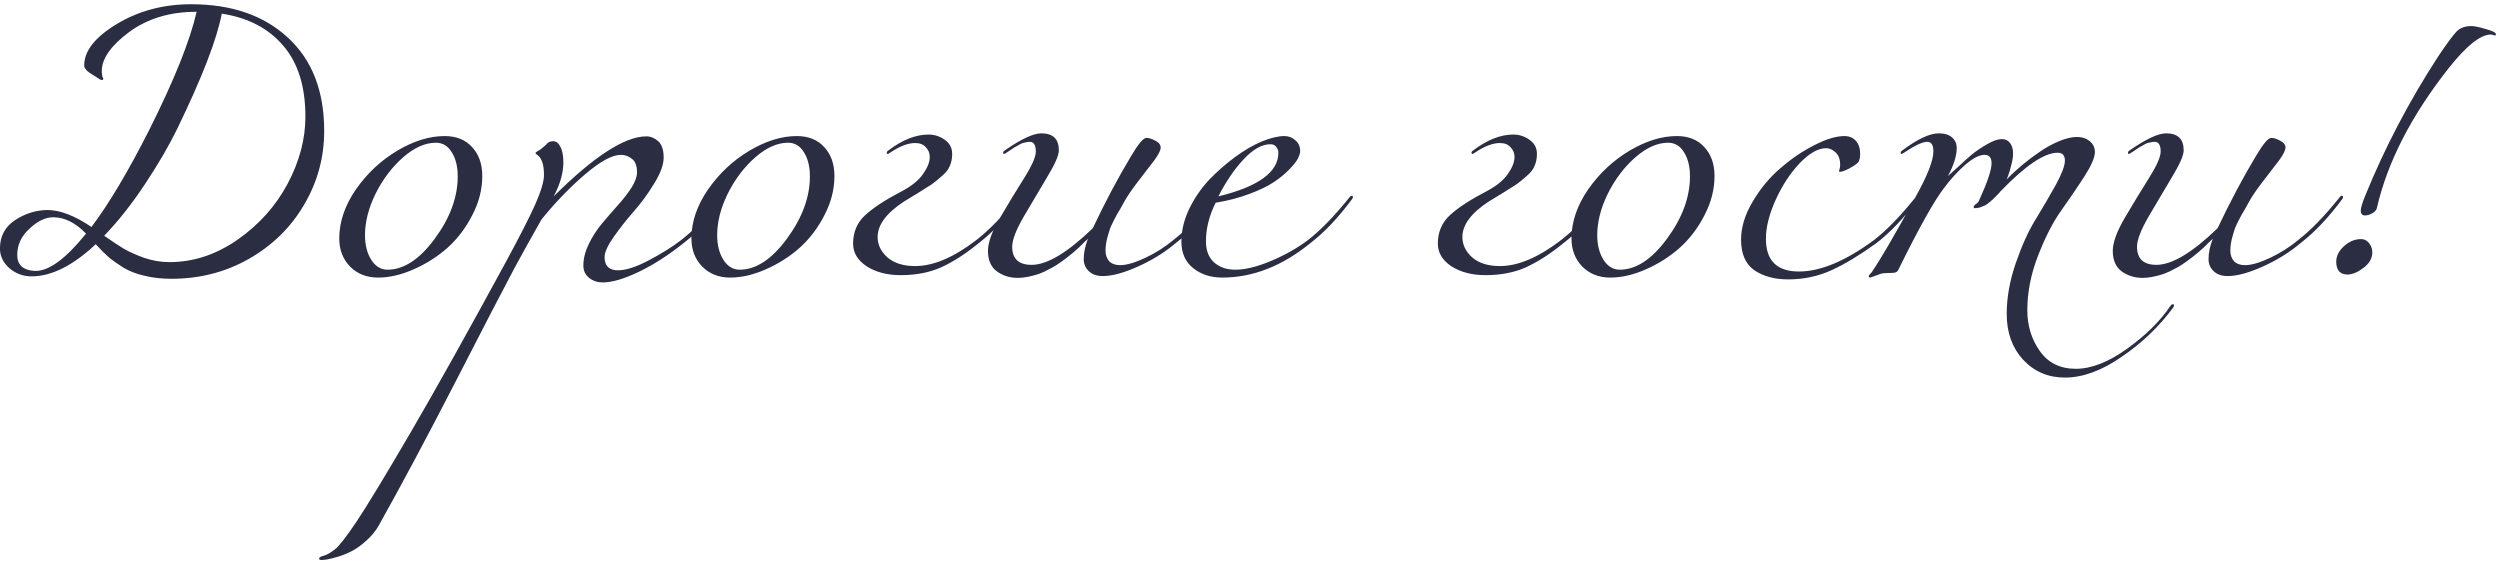 <?xml version="1.0" encoding="UTF-8"?> <svg xmlns="http://www.w3.org/2000/svg" width="165" height="37" viewBox="0 0 165 37" fill="none"><path d="M6.877 15.56C7.411 15.933 7.844 16.22 8.177 16.42C8.524 16.62 8.971 16.82 9.517 17.02C10.077 17.207 10.631 17.3 11.177 17.3C12.764 17.3 14.264 16.807 15.677 15.82C17.091 14.833 18.191 13.607 18.977 12.14C19.764 10.66 20.157 9.18 20.157 7.7C20.157 5.713 19.671 4.153 18.697 3.02C17.724 1.873 16.371 1.167 14.637 0.9C14.317 2.593 13.331 5.14 11.677 8.54C11.144 9.633 10.444 10.833 9.577 12.14C8.724 13.433 7.824 14.573 6.877 15.56ZM5.677 15.42C4.984 14.7 4.264 14.34 3.517 14.34C2.997 14.34 2.471 14.593 1.937 15.1C1.404 15.593 1.137 16.167 1.137 16.82C1.137 17.487 1.524 17.84 2.297 17.88H2.357C3.251 17.88 4.357 17.06 5.677 15.42ZM12.617 0.28C15.284 0.28 17.411 1.013 18.997 2.48C20.597 3.947 21.397 6 21.397 8.64C21.397 10.387 20.957 12.007 20.077 13.5C19.211 14.993 17.997 16.187 16.437 17.08C14.891 17.96 13.184 18.4 11.317 18.4C10.664 18.4 10.071 18.333 9.537 18.2C9.004 18.08 8.537 17.9 8.137 17.66C7.737 17.407 7.411 17.173 7.157 16.96C6.904 16.733 6.624 16.453 6.317 16.12C4.811 17.533 3.397 18.24 2.077 18.24C1.531 18.24 1.044 18.06 0.617 17.7C0.204 17.327 -0.003 16.893 -0.003 16.4C-0.003 15.6 0.324 14.98 0.977 14.54C1.644 14.1 2.357 13.873 3.117 13.86C3.957 13.86 4.931 14.233 6.037 14.98C7.184 13.46 8.451 11.333 9.837 8.6C11.491 5.307 12.537 2.7 12.977 0.78H12.937C11.204 0.78 9.731 1.227 8.517 2.12C7.317 3.013 6.717 3.873 6.717 4.7C6.717 4.78 6.724 4.853 6.737 4.92C6.751 4.973 6.757 5.02 6.757 5.06C6.771 5.087 6.784 5.113 6.797 5.14C6.811 5.167 6.817 5.187 6.817 5.2C6.817 5.253 6.784 5.28 6.717 5.28C6.691 5.28 6.651 5.267 6.597 5.24C6.544 5.2 6.471 5.153 6.377 5.1C6.297 5.047 6.224 5 6.157 4.96C5.757 4.733 5.557 4.52 5.557 4.32C5.557 3.36 6.277 2.447 7.717 1.58C9.157 0.713 10.791 0.28 12.617 0.28ZM29.35 8.98C30.11 8.98 30.71 9.22 31.15 9.7C31.604 10.18 31.83 10.82 31.83 11.62C31.83 12.5 31.61 13.36 31.17 14.2C30.744 15.04 30.197 15.76 29.53 16.36C28.864 16.947 28.117 17.42 27.29 17.78C26.477 18.14 25.697 18.32 24.95 18.32C24.204 18.32 23.59 18.08 23.11 17.6C22.63 17.107 22.39 16.487 22.39 15.74C22.39 14.647 22.757 13.567 23.49 12.5C24.237 11.433 25.15 10.58 26.23 9.94C27.31 9.3 28.35 8.98 29.35 8.98ZM28.77 9.42C28.064 9.42 27.344 9.74 26.61 10.38C25.877 11.02 25.27 11.82 24.79 12.78C24.324 13.727 24.09 14.64 24.09 15.52C24.09 16.173 24.23 16.72 24.51 17.16C24.79 17.587 25.144 17.8 25.57 17.8C26.65 17.8 27.69 17.12 28.69 15.76C29.704 14.387 30.21 13.013 30.21 11.64C30.21 10.987 30.077 10.453 29.81 10.04C29.557 9.627 29.21 9.42 28.77 9.42ZM45.122 16.04C44.122 16.84 43.135 17.473 42.162 17.94C41.188 18.407 40.395 18.64 39.782 18.64C39.435 18.64 39.135 18.54 38.882 18.34C38.628 18.14 38.502 17.867 38.502 17.52C38.502 17.067 38.622 16.593 38.862 16.1C39.102 15.607 39.395 15.153 39.742 14.74C40.088 14.327 40.435 13.927 40.782 13.54C41.142 13.14 41.442 12.753 41.682 12.38C41.922 11.993 42.042 11.66 42.042 11.38C42.042 10.94 41.928 10.64 41.702 10.48C41.488 10.307 41.248 10.22 40.982 10.22C40.408 10.22 39.622 10.647 38.622 11.5C37.635 12.34 36.675 13.333 35.742 14.48C35.008 15.773 34.415 16.84 33.962 17.68C33.215 19.08 31.915 21.587 30.062 25.2C28.195 28.827 26.515 31.973 25.022 34.64C24.808 35.027 24.535 35.367 24.202 35.66C23.868 35.967 23.548 36.2 23.242 36.36C22.935 36.52 22.628 36.647 22.322 36.74C22.002 36.833 21.762 36.893 21.602 36.92C21.428 36.947 21.308 36.96 21.242 36.96C21.122 36.96 21.062 36.933 21.062 36.88C21.062 36.84 21.075 36.807 21.102 36.78C21.128 36.767 21.168 36.747 21.222 36.72C21.275 36.707 21.342 36.687 21.422 36.66C21.502 36.633 21.602 36.587 21.722 36.52C21.842 36.453 21.968 36.367 22.102 36.26C22.368 36.06 22.842 35.453 23.522 34.44C24.202 33.427 25.395 31.46 27.102 28.54C28.795 25.633 30.848 21.96 33.262 17.52C34.248 15.707 34.935 14.367 35.322 13.5C35.708 12.62 35.902 11.973 35.902 11.56C35.902 10.893 35.768 10.46 35.502 10.26C35.395 10.18 35.342 10.133 35.342 10.12C35.342 10.093 35.355 10.067 35.382 10.04C35.422 10.013 35.475 9.98 35.542 9.94C35.608 9.9 35.662 9.867 35.702 9.84C35.795 9.76 35.882 9.687 35.962 9.62C36.055 9.54 36.115 9.48 36.142 9.44C36.182 9.4 36.228 9.373 36.282 9.36C36.348 9.333 36.422 9.32 36.502 9.32C36.702 9.32 36.862 9.44 36.982 9.68C37.115 9.92 37.182 10.267 37.182 10.72C37.182 11.413 36.968 12.16 36.542 12.96C39.195 10.32 41.235 9 42.662 9C42.942 9 43.202 9.107 43.442 9.32C43.682 9.533 43.802 9.893 43.802 10.4C43.802 10.867 43.595 11.433 43.182 12.1C42.782 12.767 42.335 13.38 41.842 13.94C41.362 14.487 40.915 15.053 40.502 15.64C40.102 16.213 39.902 16.653 39.902 16.96C39.902 17.547 40.195 17.84 40.782 17.84C41.315 17.84 41.995 17.62 42.822 17.18C43.662 16.74 44.375 16.293 44.962 15.84C45.788 15.2 46.695 14.267 47.682 13.04C47.748 12.96 47.802 12.92 47.842 12.92C47.895 12.92 47.922 12.947 47.922 13C47.922 13.04 47.908 13.08 47.882 13.12C46.975 14.347 46.055 15.32 45.122 16.04ZM52.593 8.98C53.352 8.98 53.953 9.22 54.392 9.7C54.846 10.18 55.072 10.82 55.072 11.62C55.072 12.5 54.852 13.36 54.413 14.2C53.986 15.04 53.439 15.76 52.773 16.36C52.106 16.947 51.359 17.42 50.532 17.78C49.719 18.14 48.939 18.32 48.193 18.32C47.446 18.32 46.833 18.08 46.352 17.6C45.873 17.107 45.633 16.487 45.633 15.74C45.633 14.647 45.999 13.567 46.733 12.5C47.479 11.433 48.392 10.58 49.472 9.94C50.553 9.3 51.593 8.98 52.593 8.98ZM52.013 9.42C51.306 9.42 50.586 9.74 49.852 10.38C49.119 11.02 48.513 11.82 48.032 12.78C47.566 13.727 47.333 14.64 47.333 15.52C47.333 16.173 47.472 16.72 47.752 17.16C48.032 17.587 48.386 17.8 48.812 17.8C49.892 17.8 50.932 17.12 51.932 15.76C52.946 14.387 53.453 13.013 53.453 11.64C53.453 10.987 53.319 10.453 53.053 10.04C52.799 9.627 52.453 9.42 52.013 9.42ZM59.444 18.16C58.564 18.16 57.817 17.967 57.204 17.58C56.604 17.18 56.304 16.68 56.304 16.08C56.304 15.307 56.577 14.673 57.124 14.18C57.671 13.687 58.471 13.167 59.524 12.62C60.177 12.273 60.644 11.893 60.924 11.48C61.217 11.067 61.364 10.693 61.364 10.36C61.364 10.107 61.277 9.893 61.104 9.72C60.944 9.533 60.711 9.44 60.404 9.44C59.937 9.44 59.404 9.64 58.804 10.04C58.684 10.12 58.617 10.16 58.604 10.16C58.551 10.16 58.524 10.133 58.524 10.08C58.524 10.027 58.564 9.973 58.644 9.92C59.564 9.227 60.444 8.88 61.284 8.88C61.671 8.88 62.024 8.993 62.344 9.22C62.677 9.447 62.844 9.76 62.844 10.16C62.844 10.453 62.791 10.72 62.684 10.96C62.591 11.187 62.417 11.407 62.164 11.62C61.924 11.833 61.704 12.013 61.504 12.16C61.304 12.293 60.997 12.487 60.584 12.74C60.184 12.98 59.877 13.167 59.664 13.3C58.504 14.06 57.924 14.84 57.924 15.64C57.924 16.16 58.144 16.613 58.584 17C59.024 17.373 59.631 17.56 60.404 17.56C61.604 17.56 62.951 16.987 64.444 15.84C65.271 15.2 66.177 14.267 67.164 13.04C67.217 12.96 67.271 12.92 67.324 12.92C67.377 12.92 67.404 12.947 67.404 13C67.404 13.027 67.391 13.067 67.364 13.12C66.457 14.347 65.537 15.32 64.604 16.04C63.737 16.747 62.911 17.28 62.124 17.64C61.351 17.987 60.457 18.16 59.444 18.16ZM77.605 16.04C76.858 16.667 76.018 17.187 75.085 17.6C74.165 18.013 73.398 18.22 72.785 18.22C72.398 18.22 72.091 18.113 71.865 17.9C71.638 17.687 71.525 17.42 71.525 17.1C71.525 16.687 71.618 16.24 71.805 15.76C71.791 15.773 71.705 15.853 71.545 16C71.398 16.147 71.291 16.253 71.225 16.32C71.171 16.373 71.051 16.48 70.865 16.64C70.691 16.787 70.551 16.9 70.445 16.98C70.338 17.06 70.185 17.173 69.985 17.32C69.798 17.453 69.631 17.56 69.485 17.64C69.338 17.72 69.158 17.813 68.945 17.92C68.745 18.013 68.551 18.087 68.365 18.14C68.191 18.193 67.998 18.24 67.785 18.28C67.571 18.32 67.365 18.34 67.165 18.34C66.658 18.34 66.205 18.2 65.805 17.92C65.405 17.627 65.205 17.173 65.205 16.56C65.205 16.013 65.465 15.293 65.985 14.4C66.518 13.493 67.045 12.627 67.565 11.8C68.098 10.96 68.365 10.36 68.365 10C68.365 9.573 68.231 9.36 67.965 9.36C67.871 9.36 67.778 9.373 67.685 9.4C67.591 9.413 67.511 9.433 67.445 9.46C67.378 9.487 67.291 9.533 67.185 9.6C67.078 9.653 67.005 9.693 66.965 9.72C66.925 9.747 66.845 9.8 66.725 9.88C66.605 9.96 66.525 10.013 66.485 10.04C66.365 10.12 66.298 10.16 66.285 10.16C66.231 10.16 66.205 10.133 66.205 10.08C66.205 10.027 66.245 9.973 66.325 9.92C67.405 9.173 68.205 8.8 68.725 8.8C69.498 8.8 69.885 9.173 69.885 9.92C69.885 10.253 69.625 10.847 69.105 11.7C68.598 12.553 68.085 13.42 67.565 14.3C67.058 15.18 66.805 15.84 66.805 16.28C66.805 17.08 67.231 17.48 68.085 17.48C69.111 17.48 70.458 16.673 72.125 15.06C72.951 13.313 73.798 11.72 74.665 10.28C75.131 9.493 75.465 9.1 75.665 9.1C75.825 9.1 76.018 9.16 76.245 9.28C76.485 9.4 76.605 9.553 76.605 9.74C76.605 9.913 76.465 10.193 76.185 10.58C75.905 10.953 75.551 11.413 75.125 11.96C74.711 12.493 74.398 12.953 74.185 13.34C74.158 13.393 74.085 13.527 73.965 13.74C73.845 13.94 73.758 14.087 73.705 14.18C73.665 14.26 73.591 14.4 73.485 14.6C73.391 14.787 73.318 14.947 73.265 15.08C73.225 15.213 73.178 15.367 73.125 15.54C73.071 15.713 73.031 15.887 73.005 16.06C72.978 16.22 72.965 16.38 72.965 16.54C72.965 16.82 73.045 17.053 73.205 17.24C73.378 17.413 73.618 17.5 73.925 17.5C74.351 17.5 74.905 17.34 75.585 17.02C76.265 16.7 76.885 16.307 77.445 15.84C78.271 15.2 79.178 14.267 80.165 13.04C80.218 12.96 80.271 12.92 80.325 12.92C80.378 12.92 80.405 12.947 80.405 13C80.405 13.027 80.391 13.067 80.365 13.12C79.458 14.347 78.538 15.32 77.605 16.04ZM80.412 12.96C83.052 12.32 84.373 11.36 84.373 10.08C84.373 9.933 84.326 9.807 84.233 9.7C84.153 9.58 84.026 9.52 83.853 9.52C83.293 9.52 82.706 9.847 82.093 10.5C81.479 11.153 80.919 11.973 80.412 12.96ZM80.672 18.32C79.912 18.32 79.272 18.113 78.752 17.7C78.233 17.287 77.972 16.7 77.972 15.94C77.972 15.233 78.139 14.527 78.472 13.82C78.819 13.1 79.252 12.46 79.772 11.9C80.306 11.34 80.879 10.833 81.493 10.38C82.106 9.927 82.699 9.58 83.272 9.34C83.859 9.1 84.359 8.98 84.772 8.98C85.052 8.98 85.293 9.073 85.493 9.26C85.706 9.433 85.812 9.673 85.812 9.98C85.812 10.1 85.759 10.267 85.653 10.48C85.546 10.68 85.353 10.92 85.073 11.2C84.806 11.48 84.472 11.753 84.073 12.02C83.672 12.287 83.132 12.547 82.453 12.8C81.786 13.053 81.046 13.247 80.233 13.38C79.806 14.233 79.593 15.08 79.593 15.92C79.593 16.533 79.772 17 80.132 17.32C80.493 17.64 80.959 17.8 81.532 17.8C82.186 17.8 82.972 17.607 83.892 17.22C84.812 16.833 85.626 16.373 86.332 15.84C87.159 15.2 88.066 14.267 89.052 13.04C89.106 12.96 89.159 12.92 89.213 12.92C89.266 12.92 89.293 12.947 89.293 13C89.293 13.027 89.279 13.067 89.252 13.12C88.346 14.347 87.426 15.32 86.493 16.04C84.626 17.56 82.686 18.32 80.672 18.32ZM98.038 18.16C97.158 18.16 96.411 17.967 95.798 17.58C95.198 17.18 94.898 16.68 94.898 16.08C94.898 15.307 95.171 14.673 95.718 14.18C96.264 13.687 97.064 13.167 98.118 12.62C98.771 12.273 99.238 11.893 99.518 11.48C99.811 11.067 99.958 10.693 99.958 10.36C99.958 10.107 99.871 9.893 99.698 9.72C99.538 9.533 99.304 9.44 98.998 9.44C98.531 9.44 97.998 9.64 97.398 10.04C97.278 10.12 97.211 10.16 97.198 10.16C97.144 10.16 97.118 10.133 97.118 10.08C97.118 10.027 97.158 9.973 97.238 9.92C98.158 9.227 99.038 8.88 99.878 8.88C100.264 8.88 100.618 8.993 100.938 9.22C101.271 9.447 101.438 9.76 101.438 10.16C101.438 10.453 101.384 10.72 101.278 10.96C101.184 11.187 101.011 11.407 100.758 11.62C100.518 11.833 100.298 12.013 100.098 12.16C99.898 12.293 99.591 12.487 99.178 12.74C98.778 12.98 98.471 13.167 98.258 13.3C97.098 14.06 96.518 14.84 96.518 15.64C96.518 16.16 96.738 16.613 97.178 17C97.618 17.373 98.224 17.56 98.998 17.56C100.198 17.56 101.544 16.987 103.038 15.84C103.864 15.2 104.771 14.267 105.758 13.04C105.811 12.96 105.864 12.92 105.918 12.92C105.971 12.92 105.998 12.947 105.998 13C105.998 13.027 105.984 13.067 105.958 13.12C105.051 14.347 104.131 15.32 103.198 16.04C102.331 16.747 101.504 17.28 100.718 17.64C99.944 17.987 99.051 18.16 98.038 18.16ZM110.678 8.98C111.438 8.98 112.038 9.22 112.478 9.7C112.932 10.18 113.158 10.82 113.158 11.62C113.158 12.5 112.938 13.36 112.498 14.2C112.072 15.04 111.525 15.76 110.858 16.36C110.192 16.947 109.445 17.42 108.618 17.78C107.805 18.14 107.025 18.32 106.278 18.32C105.532 18.32 104.918 18.08 104.438 17.6C103.958 17.107 103.718 16.487 103.718 15.74C103.718 14.647 104.085 13.567 104.818 12.5C105.565 11.433 106.478 10.58 107.558 9.94C108.638 9.3 109.678 8.98 110.678 8.98ZM110.098 9.42C109.392 9.42 108.672 9.74 107.938 10.38C107.205 11.02 106.598 11.82 106.118 12.78C105.652 13.727 105.418 14.64 105.418 15.52C105.418 16.173 105.558 16.72 105.838 17.16C106.118 17.587 106.472 17.8 106.898 17.8C107.978 17.8 109.018 17.12 110.018 15.76C111.032 14.387 111.538 13.013 111.538 11.64C111.538 10.987 111.405 10.453 111.138 10.04C110.885 9.627 110.538 9.42 110.098 9.42ZM123.85 16.04C122.783 16.813 121.803 17.407 120.91 17.82C120.017 18.233 119.05 18.44 118.01 18.44C117.13 18.44 116.39 18.24 115.79 17.84C115.203 17.427 114.91 16.753 114.91 15.82C114.91 15.007 115.163 14.173 115.67 13.32C116.177 12.453 116.79 11.713 117.51 11.1C118.23 10.473 118.977 9.967 119.75 9.58C120.523 9.18 121.183 8.98 121.73 8.98C122.05 8.98 122.303 9.087 122.49 9.3C122.677 9.513 122.77 9.793 122.77 10.14C122.77 10.393 122.73 10.58 122.65 10.7C122.57 10.807 122.357 10.953 122.01 11.14C121.743 11.273 121.557 11.34 121.45 11.34C121.397 11.34 121.37 11.327 121.37 11.3C121.37 11.287 121.377 11.267 121.39 11.24C121.403 11.2 121.417 11.147 121.43 11.08C121.443 11.013 121.45 10.94 121.45 10.86C121.45 10.513 121.35 10.247 121.15 10.06C120.95 9.873 120.743 9.78 120.53 9.78C119.997 9.78 119.41 10.113 118.77 10.78C118.143 11.447 117.617 12.253 117.19 13.2C116.763 14.147 116.55 15 116.55 15.76C116.55 17.2 117.277 17.92 118.73 17.92C120.157 17.92 121.81 17.227 123.69 15.84C124.517 15.2 125.423 14.267 126.41 13.04C126.463 12.96 126.517 12.92 126.57 12.92C126.623 12.92 126.65 12.947 126.65 13C126.65 13.027 126.637 13.067 126.61 13.12C125.703 14.347 124.783 15.32 123.85 16.04ZM129.143 9.78C129.143 10.287 128.95 10.9 128.563 11.62C128.576 11.607 128.783 11.42 129.183 11.06C129.583 10.687 129.91 10.393 130.163 10.18C130.43 9.967 130.756 9.747 131.143 9.52C131.53 9.293 131.856 9.18 132.123 9.18C132.35 9.18 132.53 9.267 132.663 9.44C132.796 9.613 132.863 9.84 132.863 10.12C132.863 10.347 132.823 10.607 132.743 10.9C132.676 11.18 132.61 11.407 132.543 11.58L132.443 11.84C132.523 11.76 132.623 11.66 132.743 11.54C132.876 11.407 133.13 11.18 133.503 10.86C133.89 10.54 134.263 10.26 134.623 10.02C134.983 9.767 135.39 9.54 135.843 9.34C136.31 9.14 136.723 9.04 137.083 9.04C137.416 9.04 137.696 9.133 137.923 9.32C138.15 9.507 138.263 9.747 138.263 10.04C138.263 10.387 138.03 10.927 137.563 11.66C137.096 12.38 136.583 13.133 136.023 13.92C135.476 14.693 134.97 15.687 134.503 16.9C134.036 18.1 133.803 19.293 133.803 20.48C133.803 21.493 134.076 22.387 134.623 23.16C135.17 23.947 135.963 24.34 137.003 24.34C138.03 24.34 139.156 23.9 140.383 23.02C141.61 22.14 142.563 21.2 143.243 20.2C143.296 20.12 143.35 20.08 143.403 20.08C143.456 20.08 143.483 20.107 143.483 20.16C143.483 20.187 143.47 20.227 143.443 20.28C142.51 21.547 141.376 22.633 140.043 23.54C138.723 24.46 137.47 24.92 136.283 24.92C135.176 24.92 134.256 24.527 133.523 23.74C132.803 22.953 132.443 21.947 132.443 20.72C132.443 19.64 132.643 18.52 133.043 17.36C133.443 16.2 133.883 15.233 134.363 14.46C134.843 13.673 135.283 12.92 135.683 12.2C136.083 11.467 136.283 10.933 136.283 10.6C136.283 10.253 136.123 10.08 135.803 10.08C134.923 10.08 133.656 10.94 132.003 12.66C131.99 12.687 131.936 12.747 131.843 12.84C131.763 12.92 131.71 12.973 131.683 13C131.656 13.027 131.603 13.08 131.523 13.16C131.443 13.227 131.383 13.28 131.343 13.32C131.303 13.347 131.243 13.393 131.163 13.46C131.096 13.513 131.03 13.553 130.963 13.58C130.91 13.593 130.843 13.62 130.763 13.66C130.696 13.687 130.623 13.707 130.543 13.72C130.476 13.733 130.403 13.74 130.323 13.74C130.283 13.74 130.263 13.72 130.263 13.68C130.263 13.6 130.316 13.527 130.423 13.46C130.53 13.38 130.596 13.3 130.623 13.22C131.17 12.02 131.443 11.207 131.443 10.78C131.443 10.407 131.29 10.22 130.983 10.22C130.636 10.22 130.21 10.44 129.703 10.88C129.21 11.307 128.736 11.827 128.283 12.44C127.63 13.293 126.63 15.087 125.283 17.82C125.243 17.913 125.156 17.973 125.023 18C124.903 18.013 124.75 18.02 124.563 18.02C124.376 18.02 124.223 18.04 124.103 18.08L123.443 18.32C123.376 18.32 123.343 18.287 123.343 18.22C123.343 18.207 123.35 18.187 123.363 18.16C123.376 18.147 123.396 18.12 123.423 18.08C123.463 18.053 123.496 18.02 123.523 17.98C124.11 17.127 125.07 15.48 126.403 13.04C127.203 11.613 127.603 10.6 127.603 10C127.603 9.573 127.47 9.36 127.203 9.36C126.896 9.36 126.403 9.587 125.723 10.04C125.603 10.12 125.536 10.16 125.523 10.16C125.47 10.16 125.443 10.133 125.443 10.08C125.443 10.027 125.483 9.973 125.563 9.92C126.563 9.173 127.363 8.8 127.963 8.8C128.35 8.8 128.643 8.893 128.843 9.08C129.043 9.253 129.143 9.487 129.143 9.78ZM151.843 16.04C151.096 16.667 150.256 17.187 149.323 17.6C148.403 18.013 147.636 18.22 147.023 18.22C146.636 18.22 146.33 18.113 146.103 17.9C145.876 17.687 145.763 17.42 145.763 17.1C145.763 16.687 145.856 16.24 146.043 15.76C146.03 15.773 145.943 15.853 145.783 16C145.636 16.147 145.53 16.253 145.463 16.32C145.41 16.373 145.29 16.48 145.103 16.64C144.93 16.787 144.79 16.9 144.683 16.98C144.576 17.06 144.423 17.173 144.223 17.32C144.036 17.453 143.87 17.56 143.723 17.64C143.576 17.72 143.396 17.813 143.183 17.92C142.983 18.013 142.79 18.087 142.603 18.14C142.43 18.193 142.236 18.24 142.023 18.28C141.81 18.32 141.603 18.34 141.403 18.34C140.896 18.34 140.443 18.2 140.043 17.92C139.643 17.627 139.443 17.173 139.443 16.56C139.443 16.013 139.703 15.293 140.223 14.4C140.756 13.493 141.283 12.627 141.803 11.8C142.336 10.96 142.603 10.36 142.603 10C142.603 9.573 142.47 9.36 142.203 9.36C142.11 9.36 142.016 9.373 141.923 9.4C141.83 9.413 141.75 9.433 141.683 9.46C141.616 9.487 141.53 9.533 141.423 9.6C141.316 9.653 141.243 9.693 141.203 9.72C141.163 9.747 141.083 9.8 140.963 9.88C140.843 9.96 140.763 10.013 140.723 10.04C140.603 10.12 140.536 10.16 140.523 10.16C140.47 10.16 140.443 10.133 140.443 10.08C140.443 10.027 140.483 9.973 140.563 9.92C141.643 9.173 142.443 8.8 142.963 8.8C143.736 8.8 144.123 9.173 144.123 9.92C144.123 10.253 143.863 10.847 143.343 11.7C142.836 12.553 142.323 13.42 141.803 14.3C141.296 15.18 141.043 15.84 141.043 16.28C141.043 17.08 141.47 17.48 142.323 17.48C143.35 17.48 144.696 16.673 146.363 15.06C147.19 13.313 148.036 11.72 148.903 10.28C149.37 9.493 149.703 9.1 149.903 9.1C150.063 9.1 150.256 9.16 150.483 9.28C150.723 9.4 150.843 9.553 150.843 9.74C150.843 9.913 150.703 10.193 150.423 10.58C150.143 10.953 149.79 11.413 149.363 11.96C148.95 12.493 148.636 12.953 148.423 13.34C148.396 13.393 148.323 13.527 148.203 13.74C148.083 13.94 147.996 14.087 147.943 14.18C147.903 14.26 147.83 14.4 147.723 14.6C147.63 14.787 147.556 14.947 147.503 15.08C147.463 15.213 147.416 15.367 147.363 15.54C147.31 15.713 147.27 15.887 147.243 16.06C147.216 16.22 147.203 16.38 147.203 16.54C147.203 16.82 147.283 17.053 147.443 17.24C147.616 17.413 147.856 17.5 148.163 17.5C148.59 17.5 149.143 17.34 149.823 17.02C150.503 16.7 151.123 16.307 151.683 15.84C152.51 15.2 153.416 14.267 154.403 13.04C154.456 12.96 154.51 12.92 154.563 12.92C154.616 12.92 154.643 12.947 154.643 13C154.643 13.027 154.63 13.067 154.603 13.12C153.696 14.347 152.776 15.32 151.843 16.04ZM156.871 13.74C156.844 13.86 156.744 13.973 156.571 14.08C156.397 14.173 156.237 14.22 156.091 14.22C155.904 14.22 155.811 14.107 155.811 13.88C155.811 13.72 155.911 13.393 156.111 12.9C157.404 9.727 159.004 6.673 160.911 3.74C161.444 2.94 161.851 2.387 162.131 2.08C162.371 1.84 162.697 1.72 163.111 1.72C163.311 1.72 163.631 1.787 164.071 1.92C164.511 2.04 164.731 2.153 164.731 2.26C164.731 2.313 164.704 2.34 164.651 2.34L164.571 2.32C164.517 2.293 164.457 2.28 164.391 2.28C163.711 2.28 162.784 3.02 161.611 4.5C159.144 7.633 157.564 10.713 156.871 13.74ZM154.191 17.28C154.191 16.907 154.357 16.567 154.691 16.26C155.037 15.94 155.417 15.78 155.831 15.78C156.044 15.78 156.217 15.867 156.351 16.04C156.497 16.213 156.571 16.42 156.571 16.66C156.571 17.047 156.377 17.387 155.991 17.68C155.604 17.973 155.251 18.12 154.931 18.12C154.691 18.12 154.504 18.047 154.371 17.9C154.251 17.74 154.191 17.533 154.191 17.28Z" fill="#2B2D42"></path></svg> 